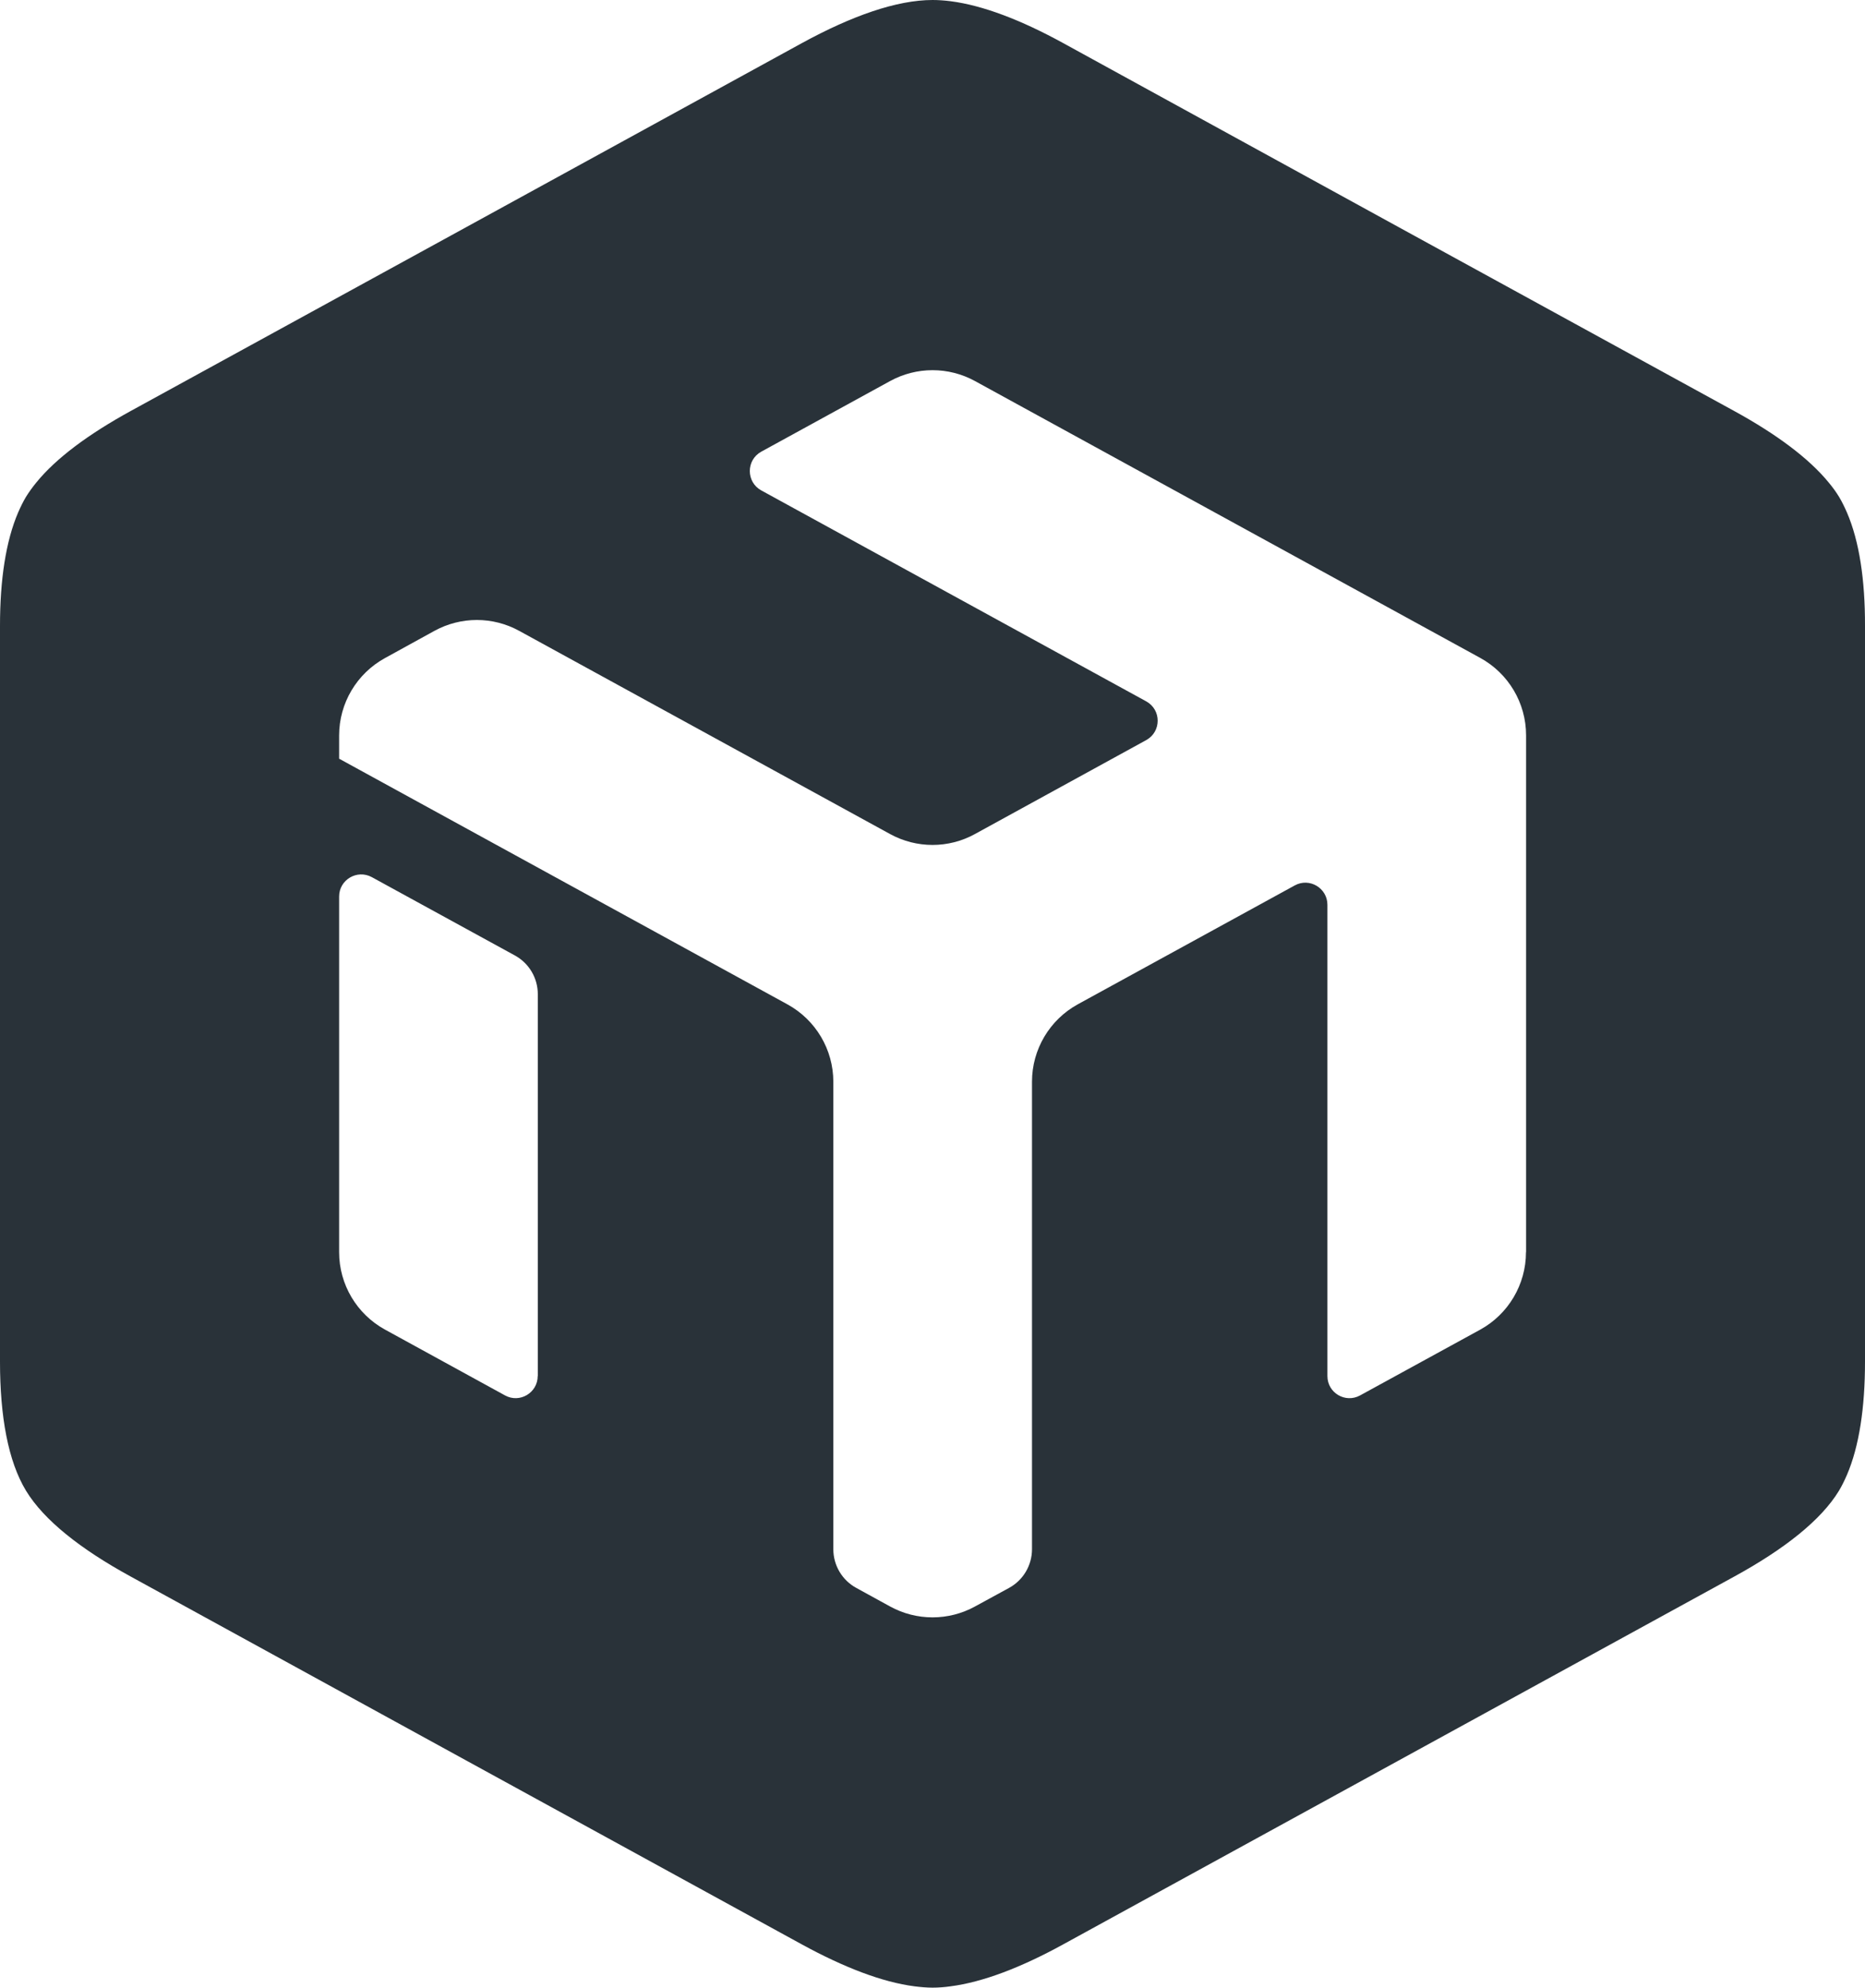<?xml version="1.0" encoding="UTF-8"?><svg id="Layer_1" xmlns="http://www.w3.org/2000/svg" viewBox="0 0 168.5 179.59"><path d="M166.87,46.31c-.22-.5-.45-.98-.71-1.41-.26-.43-.57-.86-.92-1.28-1.81-2.22-4.76-4.4-8.53-6.47l-30.33-16.62L96.05,3.89c-3.77-2.07-7.23-3.4-10.16-3.78-.56-.07-1.11-.11-1.63-.11-3.24,0-7.3,1.43-11.8,3.89l-30.33,16.63-30.33,16.62c-3.77,2.07-6.72,4.24-8.53,6.47-.35.43-.66.86-.92,1.28-.26.43-.49.91-.71,1.41-1.12,2.61-1.64,6.11-1.64,10.24v66.5c0,4.93.73,8.98,2.35,11.65s4.95,5.29,9.45,7.75l30.33,16.63,30.33,16.62c3.77,2.06,7.23,3.4,10.16,3.78.56.07,1.11.12,1.63.12s1.07-.04,1.63-.12c2.93-.38,6.39-1.71,10.16-3.78l60.66-33.25c4.49-2.46,7.83-5.08,9.45-7.75.26-.43.49-.91.71-1.41,1.12-2.6,1.64-6.11,1.64-10.24V56.54c.01-4.13-.51-7.63-1.63-10.23ZM48.58,124.33c0,1.51-1.62,2.48-2.95,1.75l-10.85-5.95c-2.55-1.4-4.14-4.08-4.14-6.99v-32.14c0-1.51,1.62-2.47,2.95-1.75l12.93,7.08c1.28.7,2.07,2.04,2.07,3.5v34.5h-.01ZM137.87,113.14c0,2.91-1.59,5.6-4.14,7l-10.85,5.94c-1.33.73-2.95-.23-2.95-1.75v-42.58c0-1.51-1.62-2.48-2.95-1.75l-19.6,10.74c-2.55,1.4-4.14,4.08-4.14,6.99v42.24c0,1.46-.79,2.8-2.07,3.5l-3.08,1.68c-2.39,1.31-5.28,1.31-7.67,0l-3.06-1.68c-1.28-.7-2.07-2.04-2.07-3.5v-42.23c0-2.91-1.59-5.59-4.14-6.99l-40.51-22.2v-2.1c0-2.91,1.59-5.59,4.14-6.99l4.47-2.46c2.39-1.31,5.28-1.31,7.66,0l33.51,18.36c2.39,1.31,5.28,1.31,7.66,0l15.48-8.49c1.38-.76,1.38-2.74,0-3.5l-34.78-19.06c-1.38-.76-1.38-2.74,0-3.5l11.64-6.38c2.39-1.31,5.28-1.31,7.67,0l45.64,25.01c2.56,1.4,4.15,4.08,4.15,7v46.7h-.01Z" fill="#293239" stroke-width="0"/></svg>